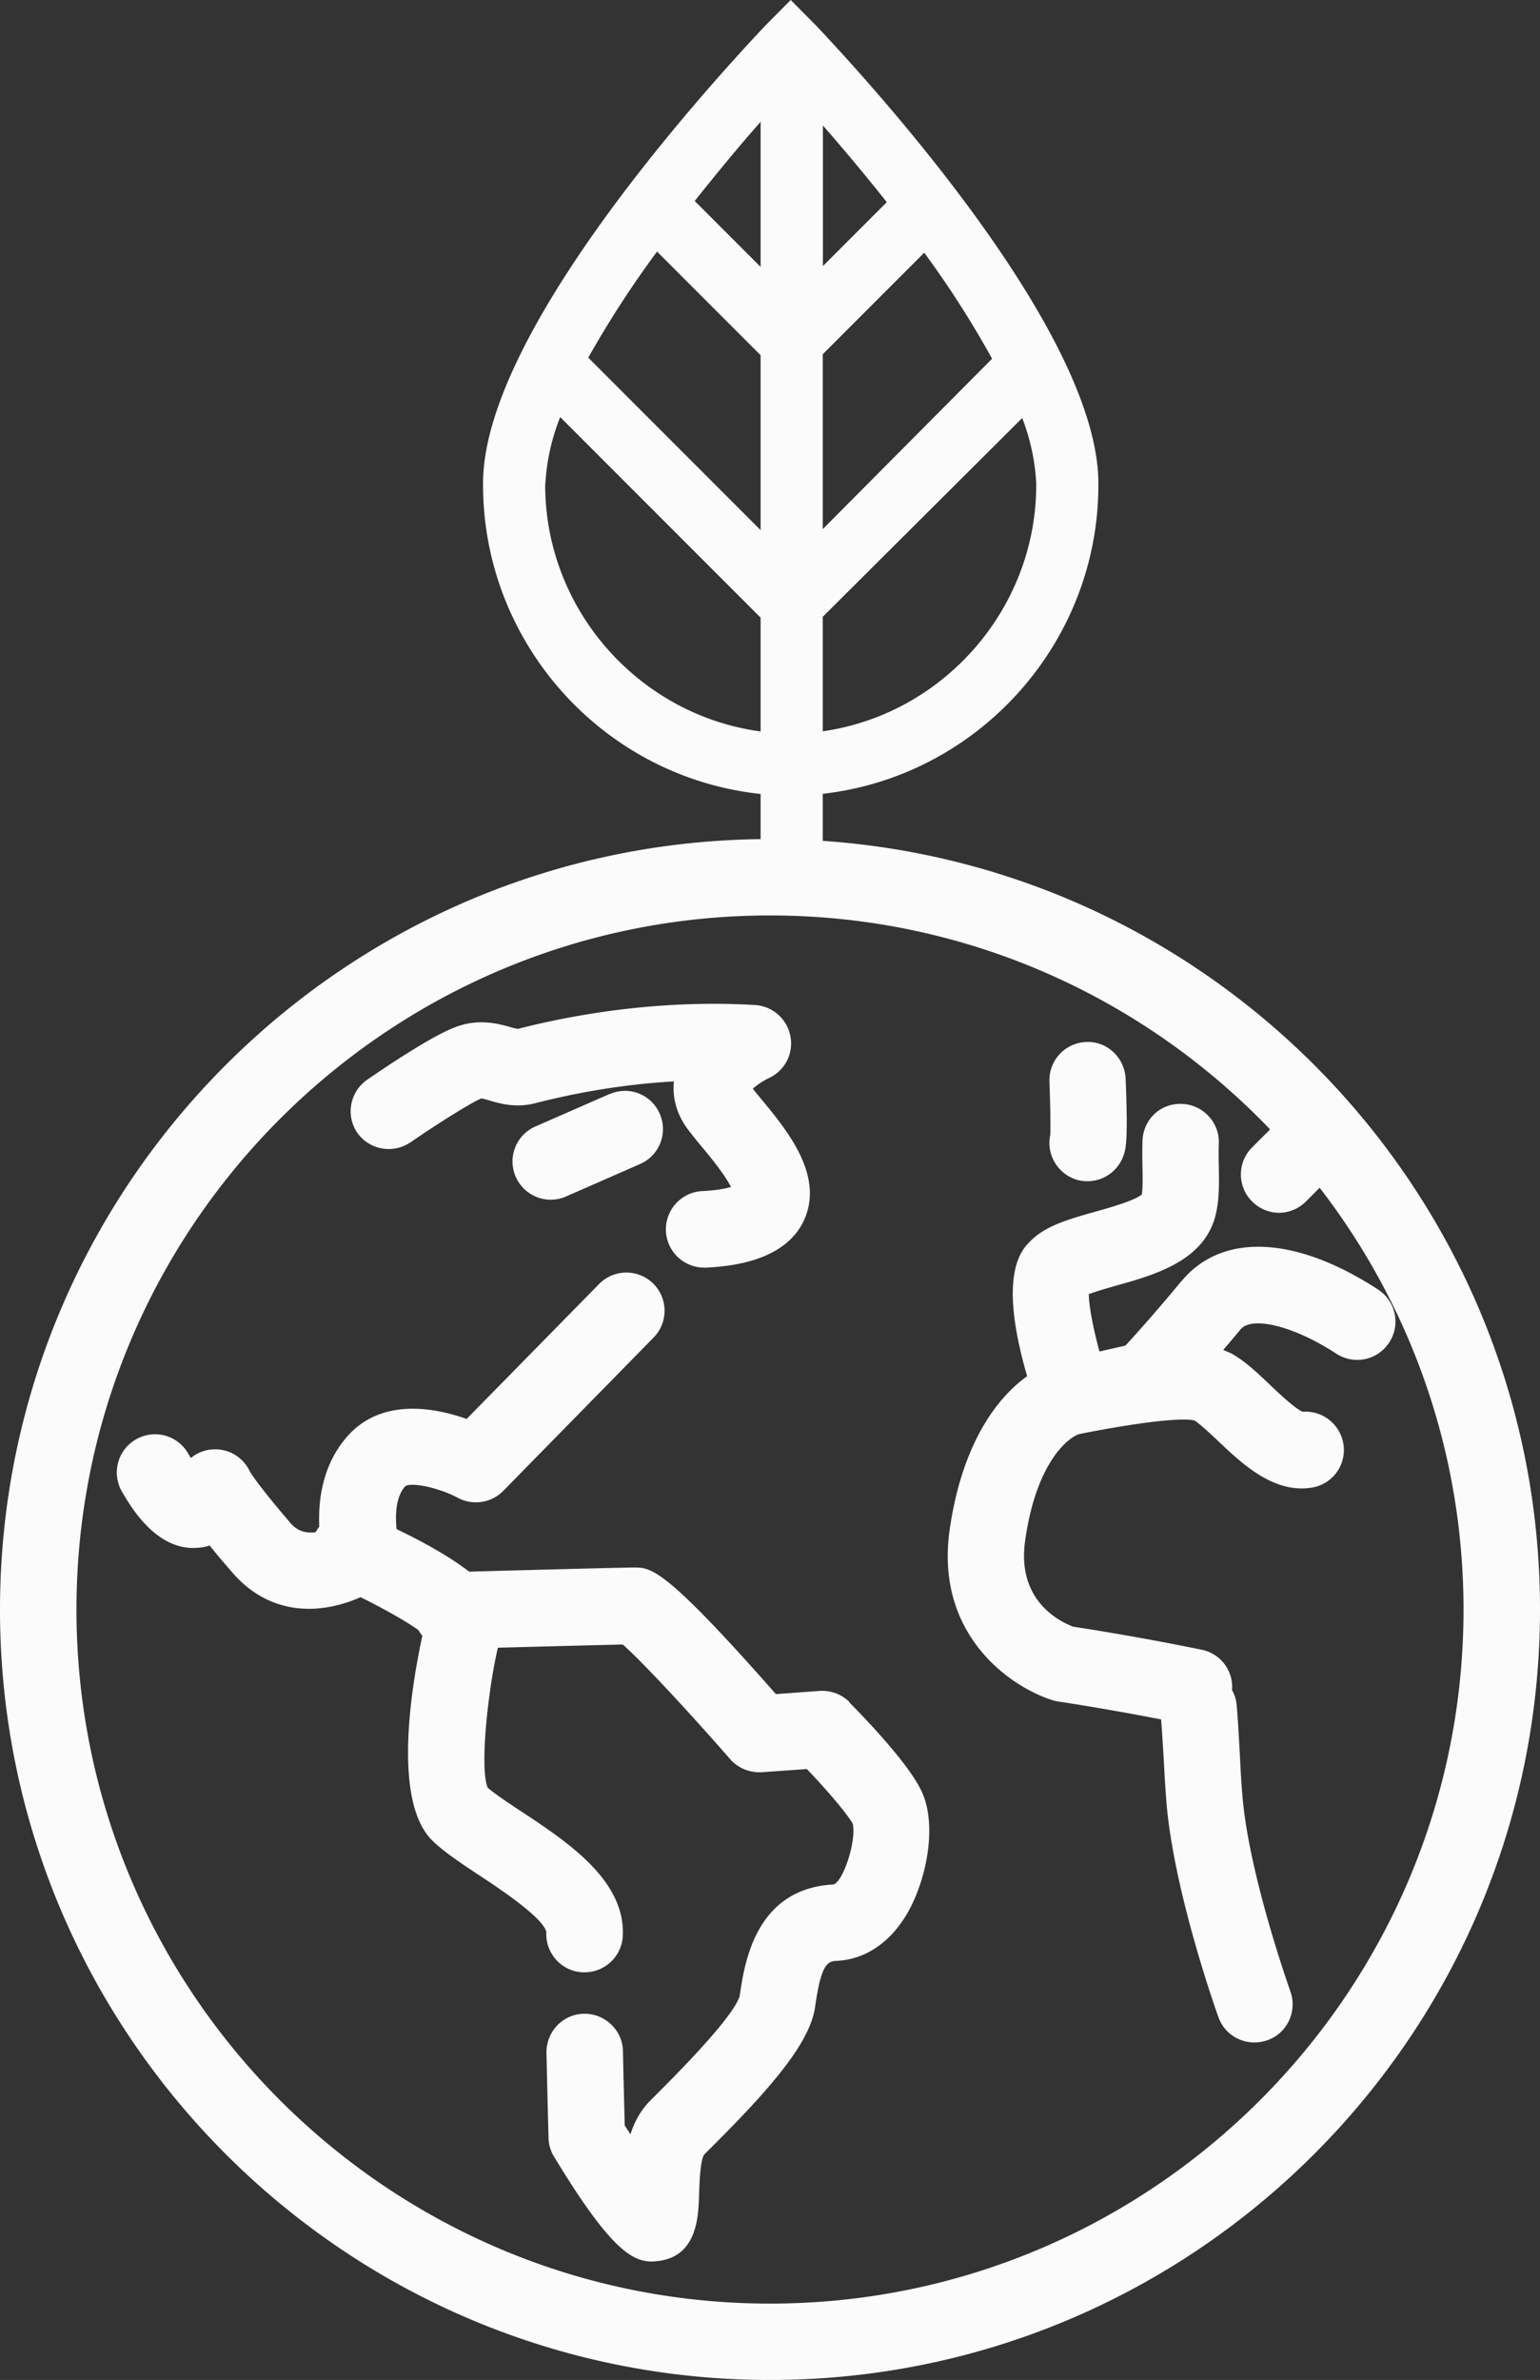 <svg xmlns="http://www.w3.org/2000/svg" viewBox="0 0 96.66 149.28"><rect x="0" y="0" width="96.66" height="149.28" fill="#333333" stroke="none"/><defs><style>.d{fill:#fbfbfb}</style></defs><g id="b"><g id="c"><path class="d" d="M48.33 52.63C21.68 52.63 0 74.3 0 100.96s21.68 48.32 48.33 48.32 48.33-21.68 48.33-48.33-21.68-48.32-48.33-48.32Zm43.53 48.33c0 24-19.53 43.53-43.53 43.53S4.8 124.96 4.8 100.96s19.53-43.54 43.53-43.54c12.33 0 23.46 5.16 31.39 13.42l-1.13 1.13a2.39 2.39 0 0 0 0 3.39c.47.47 1.08.71 1.69.71s1.22-.24 1.69-.71l.86-.86c5.66 7.33 9.03 16.51 9.03 26.46Z"/><path class="d" d="M25.77 71.65c1.64-1.14 3.9-2.55 4.44-2.75.08 0 .34.07.52.13.65.19 1.63.47 2.81.18l.16-.04c3.23-.82 6.14-1.2 8.6-1.34-.11 1.03.18 2.06.84 2.96.24.32.56.72.91 1.14.47.56 1.45 1.75 1.83 2.52-.34.1-.9.22-1.82.26a2.402 2.402 0 0 0 .13 4.8h.13c1.22-.07 4.96-.28 6.17-3.03 1.22-2.79-1.08-5.58-2.75-7.59-.18-.22-.34-.41-.49-.6.25-.23.66-.5 1.01-.67 1-.46 1.56-1.53 1.35-2.63a2.403 2.403 0 0 0-2.21-1.95c-3.31-.2-8.57-.11-14.88 1.49h-.05c-.1-.01-.28-.06-.41-.1-.71-.2-1.89-.54-3.3-.07-1.52.5-4.76 2.71-5.72 3.37a2.405 2.405 0 0 0-.61 3.33 2.417 2.417 0 0 0 3.33.59ZM53.32 106.76c-.49-.49-1.17-.74-1.87-.7l-2.75.2c-6.99-7.94-7.83-7.94-8.9-7.94-.74 0-7.49.18-10.35.26-1.02-.78-2.48-1.67-4.56-2.67-.08-.8-.07-1.98.52-2.66.26-.3 1.99-.01 3.33.7.94.5 2.1.32 2.84-.43l9.45-9.63a2.4 2.4 0 0 0-.04-3.39 2.4 2.4 0 0 0-3.39.04L29.29 89c-2.04-.72-5.38-1.34-7.52 1.13-1.55 1.79-1.8 3.98-1.73 5.62-.08.11-.16.23-.22.35-.53.08-1.1-.01-1.58-.56-1.98-2.31-2.51-3.14-2.58-3.29a2.392 2.392 0 0 0-2.28-1.34c-.53.02-1.02.23-1.4.54-.05-.08-.11-.18-.17-.28a2.393 2.393 0 0 0-3.27-.89 2.393 2.393 0 0 0-.89 3.27c.55.95 2.22 3.84 4.89 3.52.22-.02.43-.07.62-.13.41.52.89 1.08 1.43 1.7 1.43 1.65 3.14 2.27 4.8 2.27 1.15 0 2.28-.3 3.24-.73 1.47.73 2.82 1.49 3.63 2.06.07.13.16.25.25.36-.64 2.94-1.92 10.3.6 12.82.7.7 1.73 1.38 2.9 2.16 1.14.74 4.15 2.73 4.28 3.62-.06 1.32.96 2.45 2.28 2.51h.12c1.27 0 2.34-1 2.4-2.28.17-3.5-3.49-5.91-6.43-7.85-.82-.54-1.64-1.09-2.05-1.45-.53-1.28.06-6.34.64-8.78 3.09-.08 6.41-.17 7.84-.2 1.21 1.06 4.27 4.36 6.74 7.19.49.56 1.22.86 1.98.82l2.83-.2c1.13 1.17 2.43 2.67 2.88 3.42.25 1-.55 3.56-1.19 3.82-4.94.25-5.61 4.99-5.9 6.98-.16.61-1.2 2.18-5.25 6.21l-.35.35c-.62.62-1.01 1.35-1.26 2.13-.12-.19-.24-.37-.36-.56-.02-.91-.07-2.7-.11-4.65-.02-1.32-1.13-2.37-2.45-2.35-1.32.02-2.37 1.12-2.35 2.45.06 2.85.13 5.35.13 5.35.01.41.13.82.35 1.17 3.39 5.6 4.83 6.57 6.11 6.57.19 0 .37-.02.56-.05 2.31-.38 2.39-2.77 2.43-4.2.02-.64.07-2.11.32-2.46l.35-.35c3.84-3.82 6.28-6.64 6.61-8.9.38-2.72.78-2.88 1.39-2.9 1.81-.1 3.39-1.19 4.46-3.09 1.23-2.21 1.85-5.71.73-7.75-.96-1.85-3.88-4.82-4.46-5.4ZM74.13 80.38c-1.38 1.68-2.77 3.24-3.49 4.02l-1.63.37c-.4-1.46-.66-2.84-.67-3.6.46-.17 1.16-.37 1.68-.52 2.4-.67 5.37-1.51 6.2-4.16.32-1.04.3-2.15.28-3.32-.01-.47-.02-.95 0-1.45.05-1.32-1-2.43-2.31-2.48-1.39-.05-2.43 1-2.48 2.31-.02.59-.01 1.15 0 1.7.01.59.02 1.31-.04 1.67-.47.4-2.07.84-2.95 1.09-1.67.47-3.11.88-4.06 1.85-.54.54-2.05 2.07-.19 8.46-2.11 1.51-4.15 4.56-4.87 9.68-.91 6.56 3.84 9.83 6.49 10.65.12.04.23.06.35.08.04 0 2.97.44 6.44 1.12.06.8.11 1.62.16 2.45.05.92.1 1.83.17 2.71.46 5.65 3.15 13.2 3.27 13.52.35.98 1.27 1.58 2.25 1.58.28 0 .54-.05.82-.14 1.25-.44 1.89-1.82 1.44-3.07-.02-.07-2.6-7.27-3.01-12.28-.07-.84-.12-1.7-.16-2.58-.06-1.04-.11-2.09-.2-3.09a2.2 2.2 0 0 0-.29-.94c.1-1.19-.7-2.28-1.89-2.53a169 169 0 0 0-8.08-1.45c-.86-.32-3.54-1.64-3.02-5.36.72-5.19 2.91-6.63 3.45-6.73l.55-.11c4.86-.92 6.29-.83 6.63-.73.3.17.96.79 1.45 1.25 1.57 1.49 3.52 3.33 5.9 2.96 1.31-.2 2.21-1.43 2-2.73a2.406 2.406 0 0 0-2.55-2.03c-.48-.19-1.5-1.16-2.06-1.69-.82-.78-1.59-1.51-2.43-1.97-.16-.08-.34-.14-.5-.22.35-.41.71-.83 1.07-1.27.72-.89 3.38-.22 6.03 1.51 1.12.72 2.59.41 3.32-.71.72-1.12.41-2.59-.71-3.32-5.19-3.38-9.81-3.57-12.33-.52Z"/><path class="d" d="M67.49 73.97a2.41 2.41 0 0 0 3.04-1.52c.12-.36.29-.85.12-4.8-.06-1.32-1.19-2.37-2.49-2.29a2.392 2.392 0 0 0-2.29 2.49c.05 1.27.08 2.88.05 3.35-.25 1.17.42 2.37 1.58 2.77ZM38.26 68.62l-4.66 2.04a2.39 2.39 0 0 0-1.23 3.15 2.4 2.4 0 0 0 2.19 1.44c.32 0 .65-.06.96-.2l4.66-2.04a2.39 2.39 0 0 0 1.23-3.15 2.374 2.374 0 0 0-3.15-1.23ZM50.46 1.9l-.84-.84-.84.84c-.72.78-17.72 18.32-17.72 28.41-.06 9.88 7.56 18.1 17.42 18.8v6.73h2.4v-6.73c9.81-.76 17.36-8.96 17.3-18.8 0-10.09-17-27.63-17.72-28.41Zm.42 3.96c1.5 1.68 3.6 4.08 5.77 6.85l-5.77 5.77V5.87Zm-2.4 12.67-5.89-5.89c2.22-2.82 4.38-5.35 5.89-6.97v12.85Zm0 3.42v13.09L35.99 22.55c1.52-2.77 3.25-5.42 5.17-7.93l7.33 7.33Zm2.4-.06 7.21-7.21c1.9 2.51 3.6 5.16 5.11 7.93L50.89 34.98V21.89ZM33.46 30.3c.11-1.9.6-3.76 1.44-5.47L48.47 38.4v8.29c-8.53-.69-15.07-7.84-15.02-16.4Zm17.42 16.4v-8.35L64.39 24.9c.81 1.69 1.28 3.53 1.38 5.41.06 8.51-6.42 15.65-14.9 16.4Z"/><path class="d" d="M51.64 56.59h-3.9V49.8c-9.88-1.05-17.47-9.48-17.42-19.49 0-9.25 13.59-24.33 17.75-28.74L49.63 0l1.56 1.57c4.16 4.4 17.75 19.49 17.75 28.74.06 9.94-7.48 18.37-17.3 19.48v6.8Zm-2.4-1.5h.9v-6.67l.69-.05c9.37-.72 16.66-8.65 16.61-18.05 0-8.7-13.27-23.41-17.34-27.72l-.47-.48-.47.48c-4.07 4.3-17.34 19.01-17.34 27.71-.05 9.46 7.29 17.38 16.72 18.05l.7.05v6.68Zm.9-7.56v-9.48l14.48-14.42.46.95c.86 1.79 1.35 3.71 1.45 5.69.07 8.87-6.78 16.4-15.58 17.18l-.82.07Zm1.5-8.86v7.2c7.63-1.09 13.45-7.76 13.4-15.55-.07-1.4-.37-2.78-.88-4.1L51.65 38.68Zm-2.4 8.85-.81-.07c-8.87-.72-15.77-8.25-15.71-17.15v-.04c.12-2.01.63-3.94 1.52-5.75l.46-.94 14.54 14.54v9.41ZM34.22 30.34c-.04 7.83 5.83 14.5 13.52 15.54v-7.14L35.16 26.16c-.53 1.34-.85 2.74-.93 4.19Zm15.02 6.53L35.07 22.7l.27-.49c1.54-2.79 3.3-5.49 5.23-8.02l.52-.68 8.15 8.15v15.21ZM36.93 22.44l10.81 10.81V22.28l-6.5-6.5a63.733 63.733 0 0 0-4.32 6.66Zm13.21 14.38V21.6l8.04-8.04.52.69c1.91 2.54 3.65 5.24 5.17 8.02l.27.49-13.99 14.06Zm1.5-14.6v10.97L62.27 22.5a60.98 60.98 0 0 0-4.26-6.65l-6.37 6.37Zm-2.4-1.86-7.64-7.64.41-.52c2.02-2.57 4.24-5.19 5.93-7.01l1.3-1.4v16.56Zm-5.63-7.75 4.13 4.13v-9.1C46.45 9.1 45 10.85 43.61 12.6Zm6.54 7.7V3.9l1.31 1.47c1.42 1.59 3.57 4.04 5.8 6.89l.41.52-7.52 7.52Zm1.5-12.44v8.82l4.01-4.01a133.57 133.57 0 0 0-4.01-4.81Z"/></g></g></svg>
